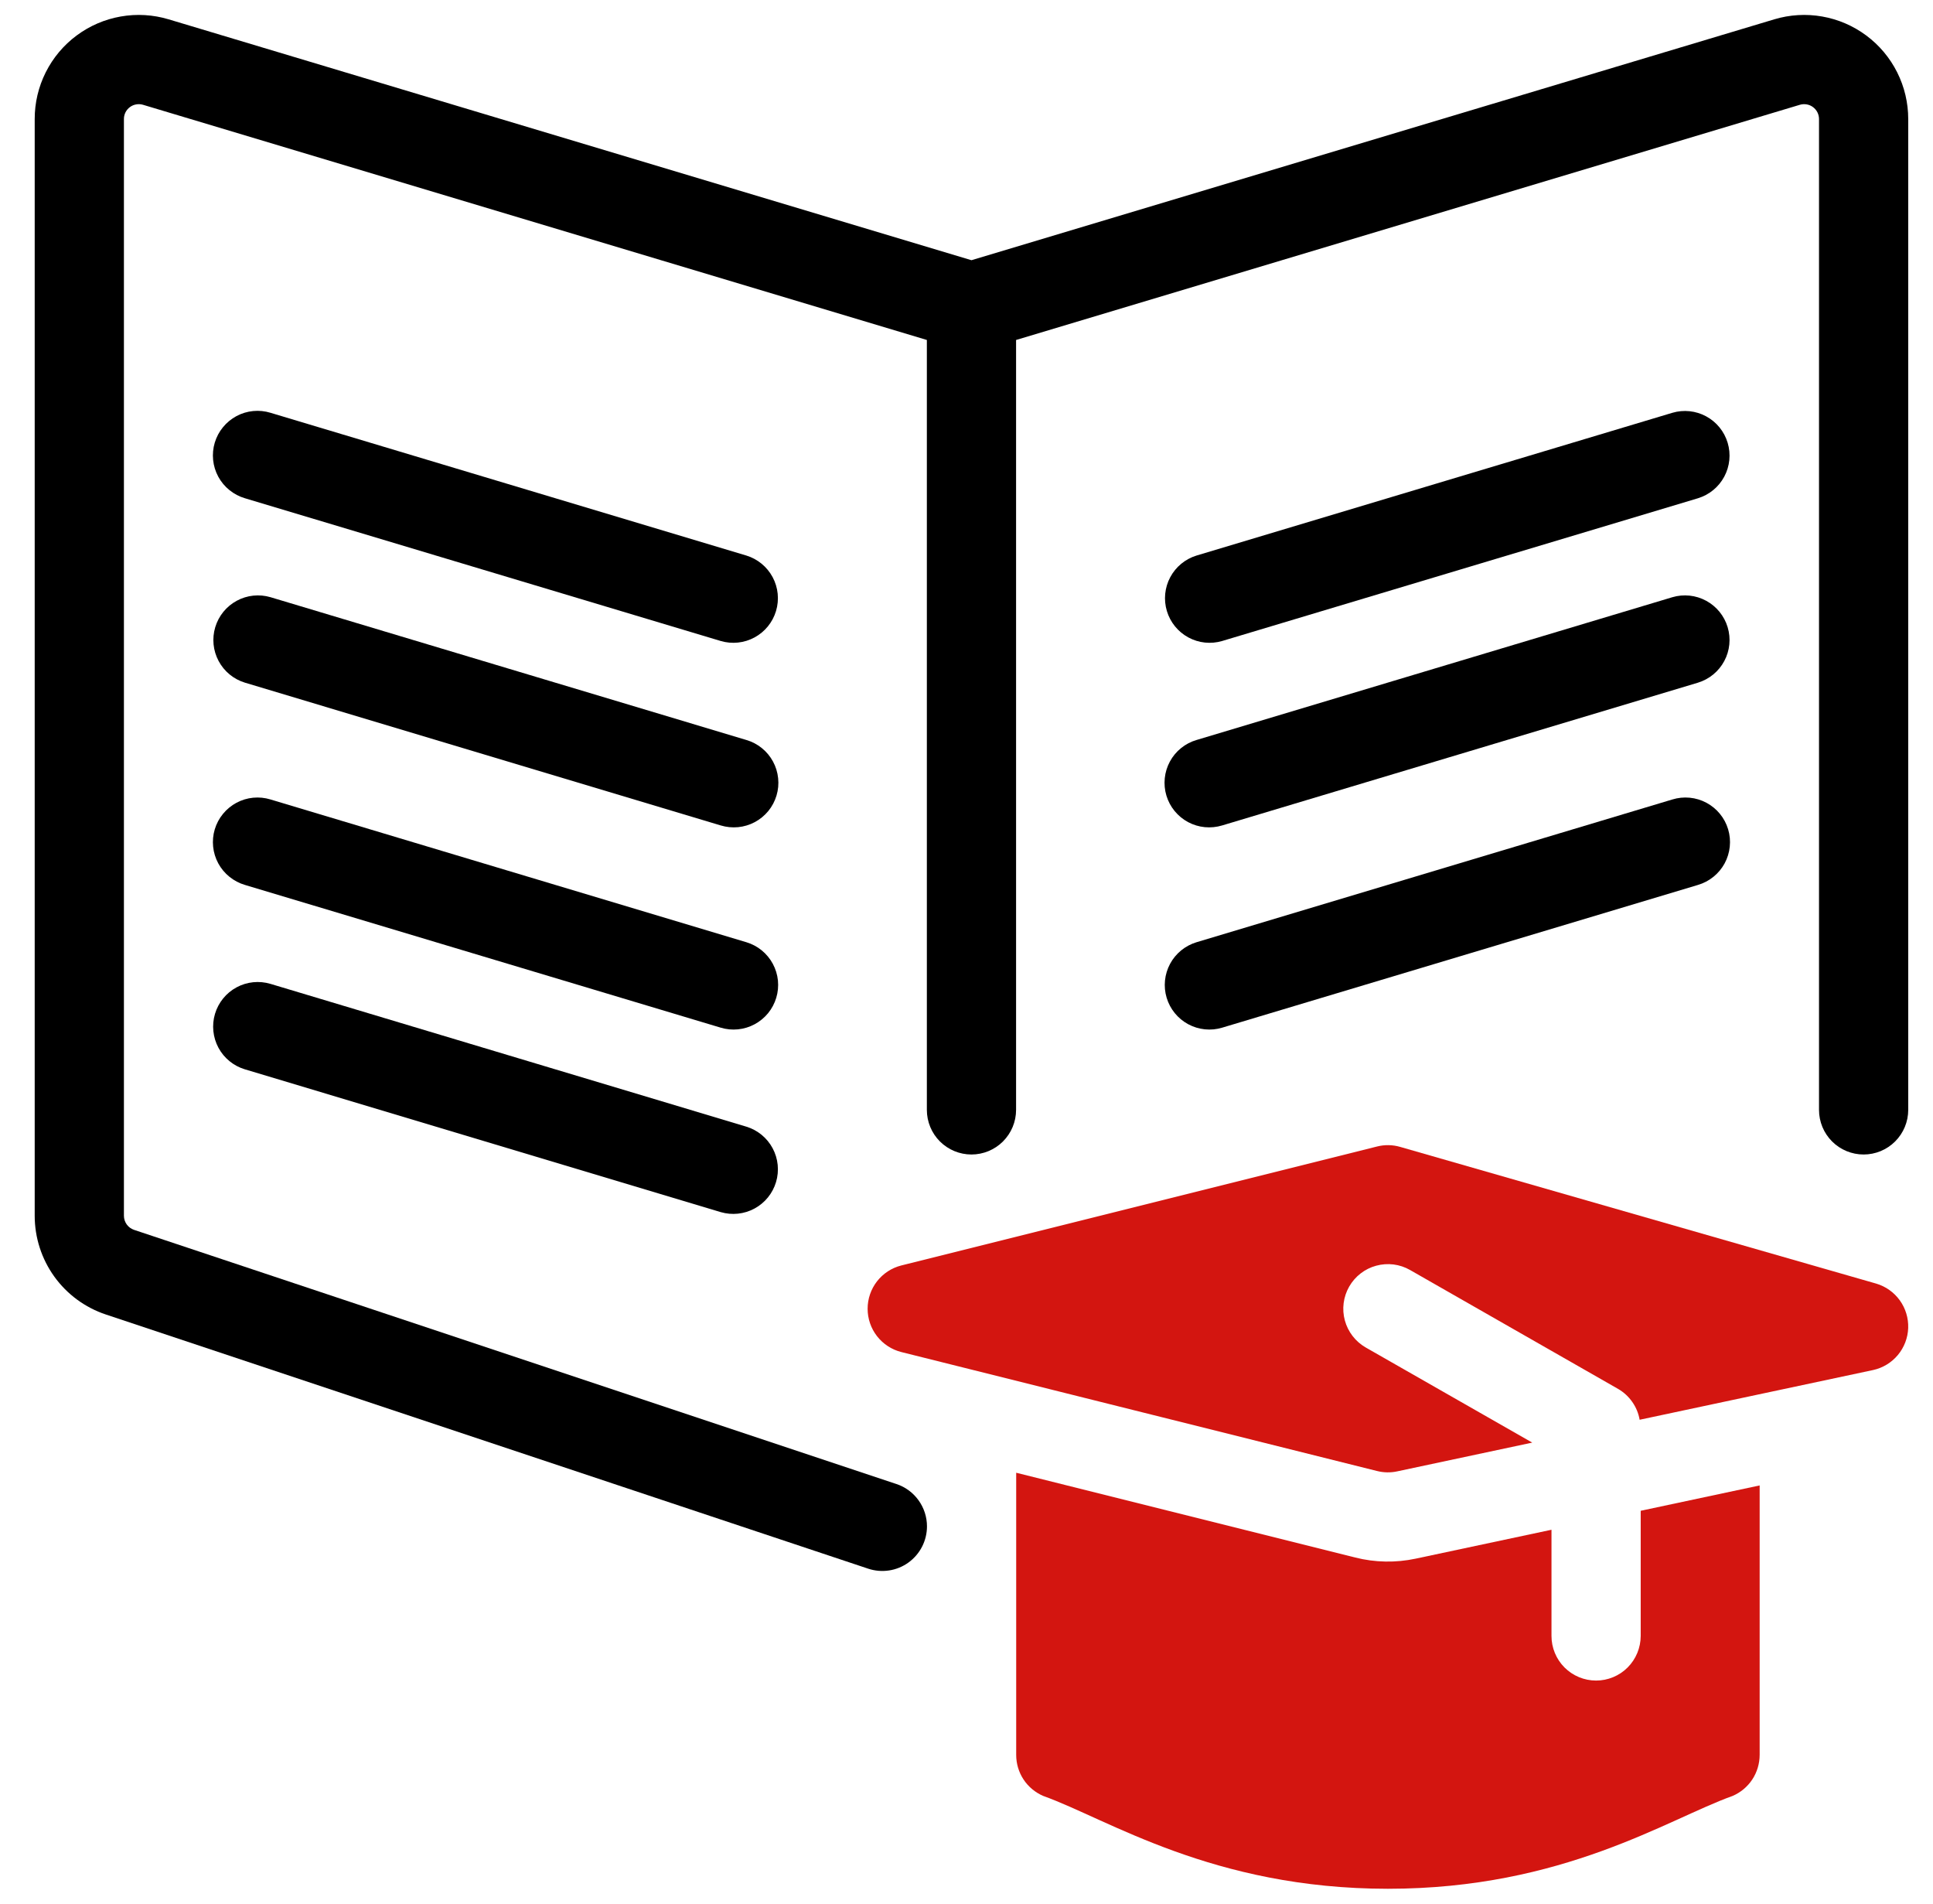 <svg xmlns="http://www.w3.org/2000/svg" width="65" height="64" viewBox="0 0 65 64" fill="none"><g id="flaticon_4055507 1" clip-path="url(#clip0_5437_92468)"><path id="Vector" d="M25.097 18.677L9.097 13.878C8.908 13.82 8.71 13.8 8.513 13.819C8.316 13.838 8.125 13.896 7.951 13.989C7.777 14.083 7.623 14.21 7.498 14.363C7.372 14.515 7.279 14.692 7.222 14.881C7.165 15.07 7.147 15.269 7.167 15.466C7.187 15.662 7.246 15.853 7.34 16.027C7.434 16.2 7.562 16.354 7.716 16.478C7.87 16.602 8.046 16.695 8.236 16.751L24.236 21.55C24.616 21.662 25.025 21.619 25.373 21.43C25.722 21.241 25.981 20.922 26.095 20.542C26.209 20.163 26.168 19.753 25.981 19.404C25.794 19.055 25.476 18.793 25.097 18.677Z" fill="black"></path><path id="Vector_2" d="M25.097 24.878L9.097 20.078C8.717 19.966 8.308 20.009 7.96 20.198C7.611 20.387 7.352 20.706 7.238 21.086C7.124 21.466 7.165 21.875 7.352 22.224C7.539 22.574 7.857 22.835 8.236 22.951L24.236 27.751C24.425 27.808 24.623 27.828 24.82 27.809C25.017 27.79 25.208 27.732 25.382 27.639C25.556 27.546 25.71 27.419 25.836 27.266C25.961 27.113 26.054 26.937 26.111 26.747C26.168 26.558 26.187 26.359 26.166 26.163C26.146 25.966 26.087 25.775 25.993 25.602C25.899 25.428 25.771 25.274 25.617 25.15C25.464 25.026 25.287 24.933 25.097 24.878Z" fill="black"></path><path id="Vector_3" d="M25.097 31.677L9.097 26.878C8.908 26.82 8.71 26.8 8.513 26.819C8.316 26.838 8.125 26.896 7.951 26.989C7.777 27.083 7.623 27.209 7.498 27.363C7.372 27.515 7.279 27.692 7.222 27.881C7.165 28.07 7.147 28.269 7.167 28.466C7.187 28.662 7.246 28.853 7.34 29.027C7.434 29.2 7.562 29.354 7.716 29.478C7.87 29.602 8.046 29.695 8.236 29.751L24.236 34.55C24.425 34.607 24.622 34.626 24.818 34.606C25.014 34.586 25.204 34.528 25.378 34.434C25.551 34.341 25.704 34.214 25.829 34.062C25.953 33.909 26.047 33.733 26.103 33.544C26.16 33.356 26.178 33.158 26.159 32.962C26.139 32.766 26.08 32.576 25.987 32.403C25.893 32.229 25.767 32.076 25.614 31.951C25.462 31.827 25.286 31.734 25.097 31.677Z" fill="black"></path><path id="Vector_4" d="M25.097 37.878L9.097 33.078C8.716 32.964 8.305 33.005 7.955 33.194C7.605 33.383 7.344 33.703 7.23 34.084C7.116 34.465 7.158 34.875 7.346 35.226C7.535 35.576 7.855 35.837 8.236 35.951L24.236 40.751C24.616 40.862 25.025 40.819 25.373 40.63C25.722 40.441 25.981 40.122 26.095 39.742C26.209 39.363 26.168 38.954 25.981 38.604C25.794 38.255 25.476 37.993 25.097 37.878Z" fill="black"></path><path id="Vector_5" d="M56.236 13.878L40.236 18.677C39.857 18.793 39.539 19.055 39.352 19.404C39.165 19.753 39.124 20.163 39.238 20.542C39.352 20.922 39.611 21.241 39.96 21.43C40.308 21.619 40.717 21.662 41.097 21.55L57.097 16.751C57.476 16.635 57.794 16.374 57.981 16.024C58.168 15.675 58.209 15.265 58.095 14.886C57.981 14.506 57.722 14.187 57.373 13.998C57.025 13.809 56.616 13.766 56.236 13.878Z" fill="black"></path><path id="Vector_6" d="M56.236 20.078L40.236 24.878C40.046 24.933 39.87 25.026 39.716 25.15C39.562 25.274 39.434 25.428 39.34 25.602C39.246 25.775 39.187 25.966 39.167 26.163C39.147 26.359 39.165 26.558 39.222 26.747C39.279 26.937 39.372 27.113 39.498 27.266C39.623 27.419 39.777 27.546 39.951 27.639C40.125 27.732 40.316 27.79 40.513 27.809C40.71 27.828 40.908 27.808 41.097 27.751L57.097 22.951C57.476 22.835 57.794 22.574 57.981 22.224C58.168 21.875 58.209 21.466 58.095 21.086C57.981 20.706 57.722 20.387 57.373 20.198C57.025 20.009 56.616 19.966 56.236 20.078Z" fill="black"></path><path id="Vector_7" d="M56.236 26.878L40.236 31.677C39.855 31.792 39.535 32.053 39.346 32.403C39.158 32.753 39.116 33.164 39.23 33.544C39.344 33.925 39.605 34.245 39.955 34.434C40.306 34.623 40.716 34.665 41.097 34.55L57.097 29.751C57.287 29.695 57.464 29.602 57.617 29.478C57.771 29.354 57.899 29.2 57.993 29.027C58.087 28.853 58.146 28.662 58.166 28.466C58.187 28.269 58.168 28.07 58.111 27.881C58.054 27.692 57.961 27.515 57.836 27.363C57.711 27.209 57.556 27.083 57.382 26.989C57.208 26.896 57.017 26.838 56.82 26.819C56.623 26.8 56.425 26.82 56.236 26.878Z" fill="black"></path><path id="Vector_8" d="M53.671 56.5C53.273 56.5 52.891 56.342 52.61 56.061C52.329 55.779 52.171 55.398 52.171 55V51.43L47.607 52.401C46.935 52.544 46.239 52.532 45.573 52.364L34.171 49.513V59C34.171 59.294 34.257 59.581 34.418 59.826C34.58 60.071 34.81 60.263 35.08 60.379C37.253 61.156 40.772 63.5 46.671 63.5C52.569 63.5 56.07 61.162 58.261 60.379C58.531 60.263 58.761 60.071 58.923 59.826C59.084 59.581 59.17 59.294 59.171 59V49.94L55.171 50.792V55C55.17 55.398 55.012 55.779 54.731 56.061C54.45 56.342 54.068 56.5 53.671 56.5Z" fill="#D31510"></path><path id="Vector_9" d="M63.085 43.153L47.085 38.559C46.831 38.485 46.562 38.48 46.306 38.545L30.306 42.545C29.983 42.627 29.696 42.815 29.491 43.078C29.286 43.342 29.175 43.666 29.175 44C29.175 44.334 29.286 44.658 29.491 44.922C29.696 45.185 29.983 45.373 30.306 45.455L46.306 49.455C46.528 49.511 46.76 49.515 46.983 49.467L51.524 48.5L45.926 45.303C45.755 45.205 45.605 45.074 45.485 44.919C45.364 44.763 45.275 44.585 45.223 44.395C45.171 44.205 45.157 44.006 45.182 43.811C45.207 43.615 45.27 43.427 45.368 43.256C45.466 43.085 45.596 42.934 45.752 42.814C45.907 42.693 46.086 42.604 46.276 42.553C46.466 42.501 46.664 42.487 46.86 42.511C47.055 42.536 47.244 42.599 47.415 42.697L54.415 46.697C54.603 46.807 54.765 46.956 54.889 47.135C55.014 47.313 55.098 47.517 55.135 47.732L62.983 46.061C63.309 45.991 63.603 45.813 63.817 45.557C64.031 45.301 64.154 44.981 64.166 44.647C64.177 44.313 64.077 43.985 63.882 43.715C63.686 43.444 63.405 43.246 63.085 43.153Z" fill="#D31510"></path><path id="Vector_10" d="M30.145 49.893L4.509 41.348C4.409 41.314 4.322 41.251 4.261 41.165C4.2 41.08 4.167 40.978 4.167 40.873V4.003C4.166 3.925 4.185 3.848 4.219 3.778C4.254 3.708 4.305 3.648 4.368 3.601C4.43 3.554 4.503 3.523 4.58 3.51C4.657 3.496 4.735 3.501 4.81 3.523L31.167 11.43V37.314C31.167 37.712 31.325 38.094 31.606 38.375C31.887 38.656 32.269 38.814 32.667 38.814C33.064 38.814 33.446 38.656 33.727 38.375C34.008 38.094 34.167 37.712 34.167 37.314V11.43L60.523 3.523C60.598 3.501 60.677 3.496 60.754 3.51C60.83 3.523 60.903 3.554 60.965 3.601C61.028 3.648 61.079 3.708 61.114 3.778C61.149 3.848 61.167 3.925 61.167 4.003V37.314C61.167 37.712 61.325 38.094 61.606 38.375C61.887 38.656 62.269 38.814 62.667 38.814C63.064 38.814 63.446 38.656 63.727 38.375C64.008 38.094 64.167 37.712 64.167 37.314V4.003C64.167 3.457 64.04 2.919 63.795 2.431C63.55 1.943 63.195 1.52 62.757 1.194C62.319 0.868 61.811 0.649 61.274 0.555C60.736 0.46 60.184 0.493 59.662 0.65L32.667 8.748L5.671 0.65C5.149 0.493 4.597 0.46 4.059 0.555C3.522 0.649 3.014 0.868 2.576 1.194C2.138 1.519 1.783 1.943 1.538 2.431C1.293 2.919 1.166 3.457 1.167 4.003V40.874C1.167 41.608 1.398 42.324 1.827 42.92C2.256 43.515 2.862 43.961 3.559 44.193L29.196 52.739C29.422 52.814 29.662 52.834 29.897 52.798C30.132 52.763 30.355 52.671 30.548 52.532C30.74 52.393 30.897 52.211 31.006 51.999C31.114 51.788 31.171 51.553 31.171 51.316C31.171 51.001 31.071 50.694 30.887 50.439C30.703 50.183 30.444 49.992 30.145 49.893Z" fill="black"></path></g><defs><clipPath id="clip0_5437_92468"><rect width="64" height="64" fill="white" transform="translate(0.667)"></rect></clipPath></defs></svg>